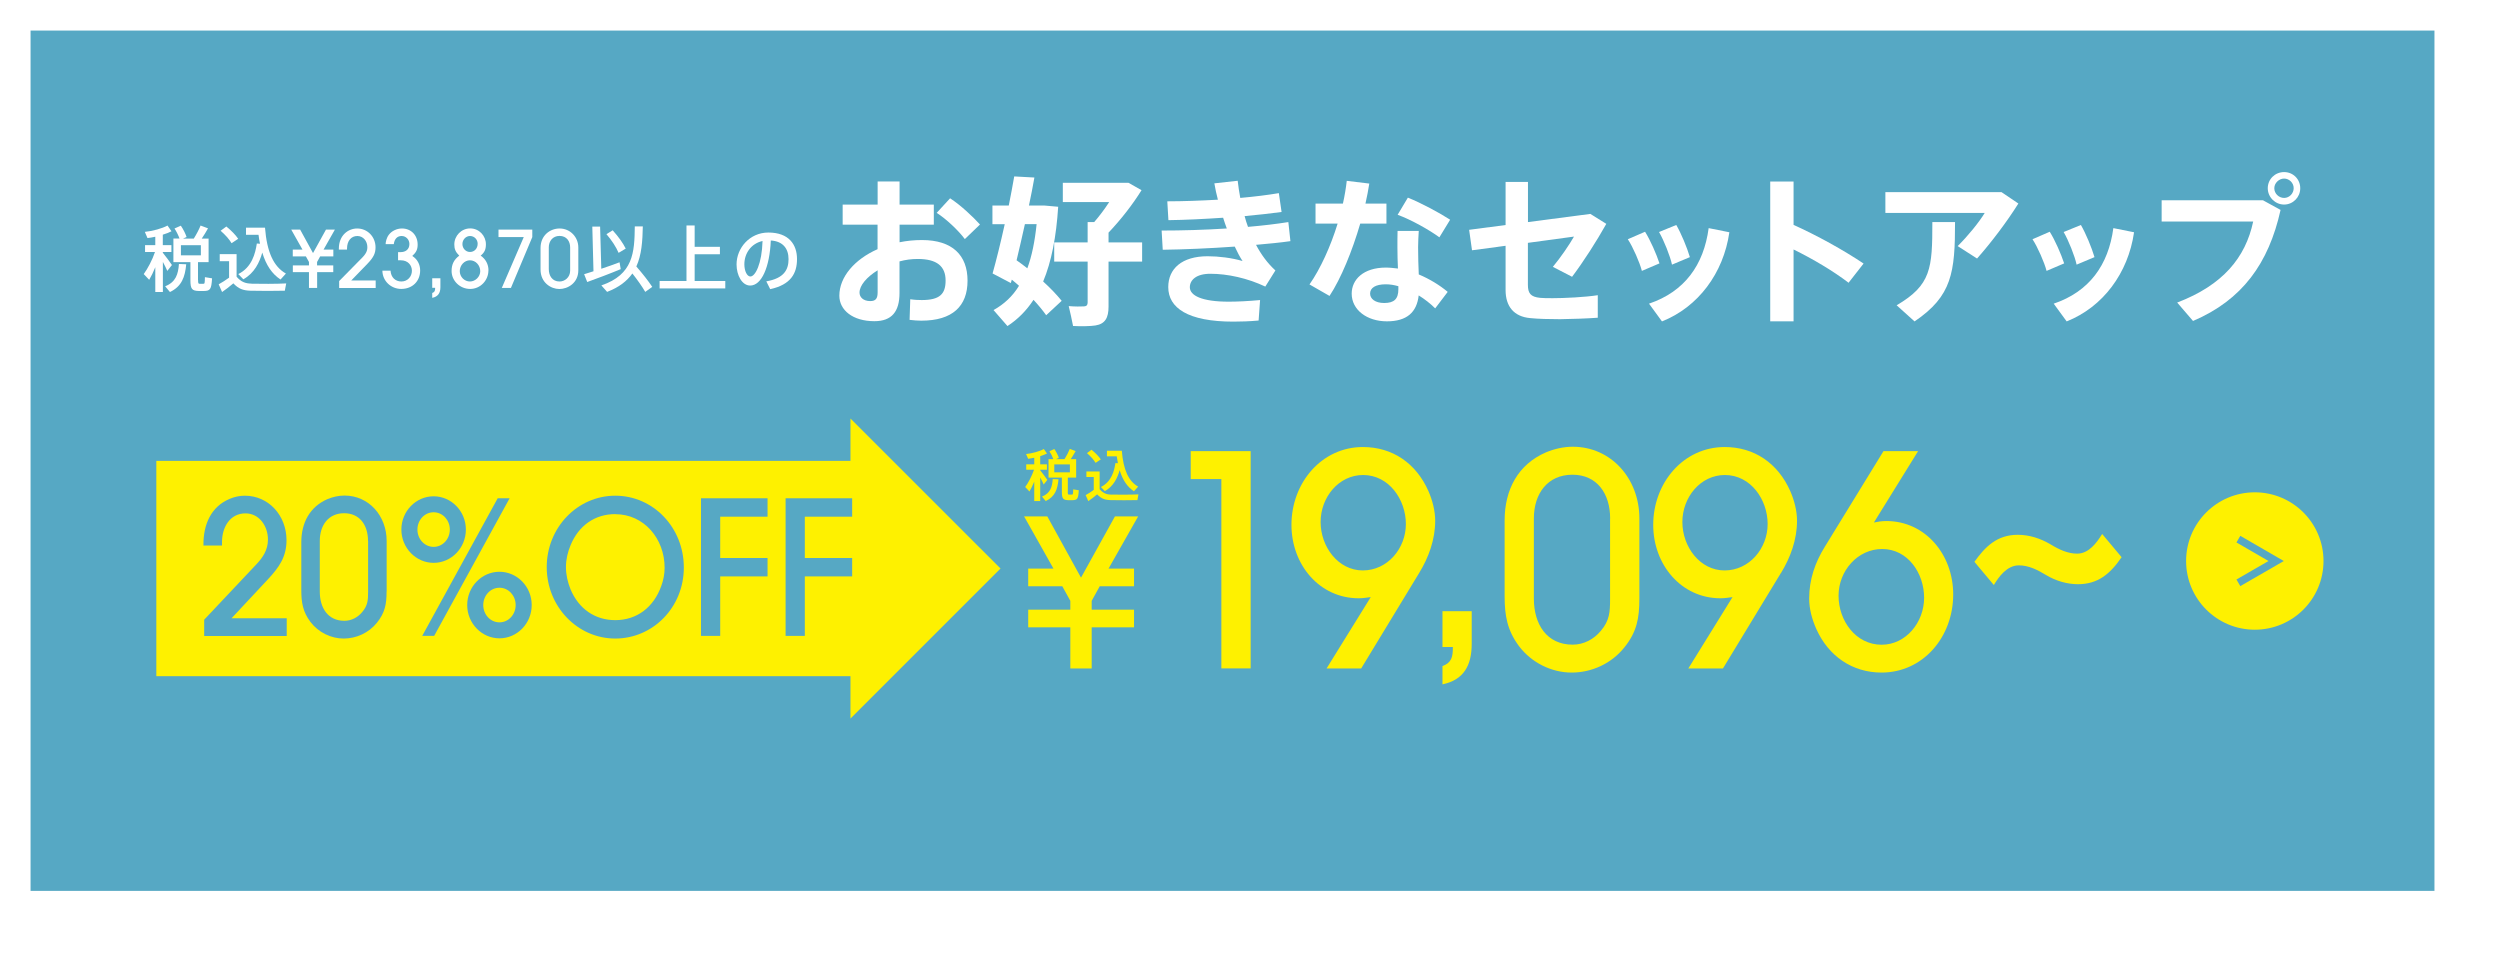 <?xml version="1.0" encoding="UTF-8"?><svg id="_レイヤー_2" xmlns="http://www.w3.org/2000/svg" xmlns:xlink="http://www.w3.org/1999/xlink" viewBox="0 0 339.52 129.89"><defs><style>.cls-1,.cls-2{fill:#56a8c4;}.cls-3{fill:none;stroke:#56a8c4;stroke-width:1.04px;}.cls-4{fill:#fef100;}.cls-5,.cls-6{fill:#fff;}.cls-6{filter:url(#drop-shadow-1);}.cls-2{filter:url(#drop-shadow-2);stroke:#fff;stroke-width:1.5px;}</style><filter id="drop-shadow-1" x="11.55" y="11.55" width="327.97" height="118.34" filterUnits="userSpaceOnUse"><feOffset dx="2.65" dy="2.65"/><feGaussianBlur result="blur" stdDeviation="1.89"/><feFlood flood-color="#000" flood-opacity=".3"/><feComposite in2="blur" operator="in"/><feComposite in="SourceGraphic"/></filter><filter id="drop-shadow-2" x="0" y="0" width="329.47" height="119.84" filterUnits="userSpaceOnUse"><feOffset dx="2.65" dy="2.65"/><feGaussianBlur result="blur-2" stdDeviation="1.89"/><feFlood flood-color="#000" flood-opacity=".3"/><feComposite in2="blur-2" operator="in"/><feComposite in="SourceGraphic"/></filter></defs><g id="_売り方"><rect class="cls-6" x="11.55" y="11.55" width="327.97" height="118.34"/><rect class="cls-2" x=".75" y=".75" width="327.97" height="118.34"/><circle class="cls-4" cx="306.22" cy="76.19" r="9.33"/><polyline class="cls-3" points="303.99 79.15 309.12 76.19 303.99 73.22"/><path class="cls-5" d="M23.36,35.98l-.64.81c-.15-.34-.36-.78-.6-1.22v4.09h-1.03v-3.37c-.26.65-.55,1.24-.83,1.71l-.74-.78c.54-.74,1.17-1.92,1.53-3h-1.35v-.93h1.39v-1.14c-.37.08-.73.15-1.06.18l-.36-.84c1.04-.1,2.38-.47,3.08-.86l.54.78c-.32.17-.73.32-1.18.46v1.42h1.17v.93h-1.17v.1c.46.58.96,1.25,1.24,1.67ZM25.29,35.89c-.16,1.72-.6,3-2.21,3.77l-.65-.78c1.44-.57,1.77-1.63,1.87-3.03l.99.04ZM26.9,38.03c0,.45.04.51.21.51h.51c.18,0,.19-.06.21-.9l.97.16c-.09,1.53-.27,1.7-1.11,1.72-.2,0-.52,0-.69,0-.94-.03-1.14-.27-1.14-1.49v-2.43h-2.31v-3.2h.83c-.15-.43-.4-.93-.68-1.37l.86-.38c.35.52.64,1.1.78,1.54l-.48.21h1.46c.38-.61.73-1.28.92-1.77l1.01.38c-.22.41-.52.9-.85,1.39h.93v3.2h-1.44v2.43ZM24.57,34.68h2.71v-1.38h-2.71v1.38Z"/><path class="cls-5" d="M34.17,38.53c1.05.03,3.49.03,4.7-.04l-.19.99c-1.17.03-3.53.04-4.67,0-1.01-.03-1.62-.26-2.32-1-.55.48-1.06.85-1.53,1.18l-.46-1.05c.42-.23.9-.53,1.41-.9v-2.24h-1.27v-.96h2.29v3.07c.62.72,1.2.92,2.03.94ZM30.74,30.76c.7.58,1.24,1.13,1.61,1.67-.33.22-.62.41-.9.6-.33-.55-.84-1.13-1.49-1.69l.78-.58ZM35.31,33.1c-.08-.38-.15-.78-.2-1.21h-1.7v-.97h2.58c.26,3.32,1.17,5.29,2.84,6.23-.27.29-.5.54-.73.81-1.15-.75-1.96-1.94-2.48-3.66-.38,1.35-1.06,2.78-2.57,3.63l-.69-.71c1.85-.91,2.32-2.81,2.52-4.15l.44.03Z"/><path class="cls-5" d="M43.07,36.96v2.14h-1.11v-2.14h-2.19v-.92h2.19v-.46l-.42-.76h-1.78v-.92h1.32l-1.53-2.72h1.21l1.75,3.19,1.76-3.19h1.21l-1.54,2.72h1.33v.92h-1.79l-.42.76v.46h2.2v.92h-2.2Z"/><path class="cls-5" d="M46.06,39.1v-.93l3.17-3.22c.64-.65.66-1.12.66-1.39,0-.81-.56-1.51-1.36-1.51-.84,0-1.4.67-1.4,1.7v.15h-1.11v-.14c0-1.79,1.25-2.73,2.49-2.73,1.41,0,2.49,1.14,2.49,2.56,0,.78-.24,1.34-1.11,2.24l-2.19,2.26h3.32v1.02h-4.95Z"/><path class="cls-5" d="M54.06,35.35v-1.11h.36c.62,0,1.18-.34,1.18-1.1,0-.6-.46-1.09-1.06-1.09s-.98.42-1.06,1.11h-1.11c0-.31.13-.88.44-1.28.37-.49,1.05-.85,1.78-.85,1.23,0,2.13.91,2.13,2.19,0,.68-.21,1.07-.73,1.54.68.44,1.07,1.14,1.07,1.97,0,1.47-1.06,2.51-2.57,2.51-1.39,0-2.54-1.07-2.56-2.48h1.11c.05.91.65,1.47,1.48,1.47s1.42-.67,1.42-1.46c0-.72-.51-1.42-1.52-1.42h-.36Z"/><path class="cls-5" d="M58.7,39.79c.29-.11.4-.24.4-.7h-.4v-1.3h1.11v1.23c0,.79-.35,1.28-1.11,1.43v-.66Z"/><path class="cls-5" d="M66.33,36.73c0,1.33-1.07,2.51-2.48,2.51s-2.52-1.13-2.52-2.43c0-.92.32-1.54,1.04-2.09-.51-.5-.67-.92-.67-1.52,0-1.18.95-2.18,2.16-2.18s2.13,1.01,2.13,2.15c0,.74-.2,1.12-.71,1.55.68.46,1.06,1.18,1.06,2ZM65.22,36.83c0-.79-.61-1.48-1.4-1.48-.75,0-1.38.68-1.38,1.47s.64,1.41,1.38,1.41,1.4-.65,1.4-1.4ZM64.87,33.1c0-.56-.44-1.05-1.04-1.05-.57,0-1.03.51-1.03,1.09s.44,1.08,1.03,1.08,1.04-.47,1.04-1.12Z"/><path class="cls-5" d="M68.15,39.1l2.98-6.9h-3.43v-1.02h4.59v1.02l-2.9,6.9h-1.24Z"/><path class="cls-5" d="M78.54,36.71c0,1.73-1.44,2.54-2.58,2.54s-2.55-.87-2.55-2.64v-2.94c0-1.68,1.27-2.64,2.59-2.64,1.44,0,2.54,1.17,2.54,2.57v3.12ZM77.43,33.59c0-.79-.45-1.55-1.44-1.55-.93,0-1.46.71-1.46,1.55v2.96c0,.91.48,1.68,1.46,1.68.71,0,1.44-.56,1.44-1.47v-3.18Z"/><path class="cls-5" d="M80.6,36.85l-.16-6.08h1.06s.16,5.73.16,5.73c.87-.29,1.79-.61,2.48-.88l.16.93c-1.33.56-3.37,1.33-4.55,1.75l-.42-1.06c.34-.11.79-.24,1.27-.4ZM88.57,38.97l-.94.67c-.46-.78-1.04-1.6-1.75-2.5-.72,1.02-1.8,1.88-3.43,2.5l-.78-.88c4.33-1.47,4.5-4.46,4.54-8.01h1.09c-.04,1.99-.16,3.87-.88,5.44.9,1.04,1.6,1.93,2.16,2.77ZM83.21,31.28c.81.9,1.38,1.71,1.77,2.48l-.97.58c-.34-.8-.9-1.66-1.65-2.54l.86-.53Z"/><path class="cls-5" d="M93.23,38.16v-7.54h1.11v2.9h3.43v1.01h-3.43v3.63h4.16v1.01h-8.92v-1.01h3.65Z"/><path class="cls-5" d="M100.03,35.91c0-2.22,1.78-4.33,4.32-4.33,2.8,0,3.89,1.65,3.89,3.6s-.84,3.48-3.64,4.09l-.53-1.06c2.38-.41,3.02-1.56,3.02-3.01s-.77-2.44-2.41-2.54c-.15,3.64-1.26,6.12-2.8,6.12-1.1,0-1.85-1.39-1.85-2.86h0ZM101.09,35.89c0,.93.37,1.66.82,1.66.66,0,1.56-1.71,1.65-4.82-1.55.34-2.47,1.68-2.47,3.16Z"/><path class="cls-5" d="M119.19,27.79v-3.15h2.98v3.15h4.65v2.72h-4.65v2.39c.98-.2,2-.3,3.04-.3,4.13,0,6.19,2.06,6.19,5.52s-2.04,5.43-6.28,5.43c-.44,0-1.04-.04-1.59-.11l.09-2.8c.59.09,1.13.11,1.56.11,2.46,0,3.24-.83,3.24-2.65,0-1.93-1.17-2.93-3.78-2.93-.85,0-1.67.11-2.48.33v4.3c0,2.5-1.04,3.82-3.41,3.82-2.96,0-4.76-1.52-4.76-3.46,0-2.56,2.09-4.95,5.19-6.32v-3.33h-4.74v-2.72h4.74ZM116.73,39.74c0,.61.5,1.15,1.46,1.15.76,0,1-.37,1-1.2v-2.98c-1.48.91-2.46,2.06-2.46,3.02ZM133.09,30.49l-2.06,1.98c-.83-1.13-2.5-2.72-3.82-3.56l1.82-1.98c1.48.96,3.13,2.54,4.06,3.56Z"/><path class="cls-5" d="M144.19,40.85l-2.11,1.96c-.5-.7-1.07-1.39-1.72-2.09-.96,1.46-2.13,2.65-3.54,3.56l-1.89-2.17c1.43-.8,2.59-1.87,3.46-3.3-.3-.28-.63-.54-.98-.83l-.13.46-2.48-1.3c.48-1.7,1.09-4.15,1.65-6.69h-1.67v-2.54h2.22c.28-1.41.54-2.78.74-3.95l2.74.15c-.2,1.17-.46,2.46-.74,3.8h2.06l1.91.17c-.26,4.08-.91,7.45-2.04,10.15.98.89,1.83,1.78,2.52,2.63ZM139.52,36.44c.61-1.65,1.02-3.65,1.26-6h-1.59c-.37,1.67-.76,3.37-1.13,4.91.52.37,1,.72,1.46,1.09ZM147.71,32.92v-2.76h.89c.72-.83,1.43-1.78,2.04-2.72h-6.3v-2.61h8.93l1.76,1c-1.17,1.89-2.76,3.95-4.48,5.76v1.33h4.56v2.61h-4.56v6.11c0,1.52-.46,2.35-1.78,2.56-.63.11-2.06.13-3.04.07-.2-.96-.37-1.83-.59-2.7.74.07,1.76.07,2.09.04.35-.02.48-.2.48-.52v-5.56h-4.54v-2.61h4.54Z"/><path class="cls-5" d="M157.72,31.31c2.8,0,5.89-.09,8.89-.28-.17-.46-.35-.96-.5-1.46-2.54.17-5.13.3-7.43.33l-.15-2.56c2.17,0,4.54-.09,6.87-.22-.2-.74-.35-1.48-.48-2.22l3.17-.35c.09.78.2,1.54.35,2.33,1.91-.17,3.69-.39,5.24-.65l.37,2.56c-1.48.2-3.19.39-5.02.56.13.5.28.98.46,1.46,1.98-.17,3.85-.39,5.48-.65l.28,2.59c-1.37.2-2.98.35-4.67.5.7,1.33,1.56,2.5,2.63,3.48l-1.37,2.19c-2.43-1.15-5.13-1.74-7.47-1.74-1.91,0-2.78.85-2.78,1.83,0,1.13,1.63,1.96,5.28,1.96,1.11,0,2.67-.07,4.26-.22l-.2,2.78c-1.17.11-2.46.15-3.43.15-6.19,0-8.84-1.87-8.84-4.69,0-2.48,1.83-4.19,5.35-4.19,1.48,0,3.3.22,4.74.65-.37-.56-.72-1.22-1.06-1.96-3.37.24-6.87.39-9.78.43l-.15-2.61Z"/><path class="cls-5" d="M182.38,27.64c.24-1.06.41-2.11.52-3.08l3.06.37c-.13.83-.3,1.76-.52,2.72h2.85v2.72h-3.56c-1.06,3.65-2.61,7.47-4.17,9.82l-2.72-1.56c1.48-2.11,2.87-5.17,3.82-8.26h-3v-2.72h3.72ZM192.68,31.36c-.04.67-.09,1.5-.09,2.22,0,1.24.04,2.56.09,3.69,1.5.63,2.87,1.48,3.93,2.37l-1.7,2.24c-.67-.67-1.43-1.26-2.24-1.76-.26,2.3-1.61,3.52-4.32,3.52s-4.78-1.56-4.78-3.76c0-1.89,1.56-3.54,4.65-3.54.54,0,1.09.07,1.63.13-.04-.91-.07-1.93-.07-2.87,0-.74,0-1.59.02-2.24h2.87ZM188.2,38.61c-1.39,0-2.13.48-2.13,1.26,0,.72.7,1.28,1.91,1.28,1.35,0,1.93-.54,1.93-1.87v-.41c-.59-.17-1.15-.26-1.72-.26ZM195.48,32.23c-1.33-.98-3.82-2.39-5.67-3.06l1.39-2.33c1.89.76,4.37,2.11,5.74,3l-1.46,2.39Z"/><path class="cls-5" d="M210.62,40.5c1.91,0,4.74-.15,6.37-.41v3.06c-1.48.11-3.39.17-5.11.2-1.48,0-3.04-.04-4.08-.15-2.2-.2-3.33-1.59-3.33-3.8v-6.02l-4.56.61-.39-2.78,4.95-.65v-5.85h3.04v5.45l8.47-1.11,2.17,1.35c-1.33,2.37-3.06,5.08-4.65,7.19l-2.61-1.35c1.07-1.28,2.26-3.04,2.87-4.11l-6.26.85v5.69c0,1.15.35,1.65,1.67,1.78.37.04.89.04,1.43.04Z"/><path class="cls-5" d="M223.41,31.47c.72,1.15,1.54,3.02,1.96,4.3l-2.39,1.02c-.28-1.11-1.22-3.26-1.91-4.3l2.35-1.02ZM234.86,31.55c-.8,5.56-4.24,10.15-9.15,12.1l-1.76-2.41c4.82-1.63,7.43-5.24,8.1-10.26l2.8.56ZM227.65,30.55c.67,1.15,1.46,3.06,1.85,4.37l-2.43,1.02c-.24-1.15-1.11-3.32-1.76-4.43l2.35-.96Z"/><path class="cls-5" d="M253.09,35.79l-2.04,2.61c-2.13-1.63-4.87-3.24-7.47-4.52v9.76h-3.17v-18.99h3.17v5.89c3.13,1.41,6.74,3.39,9.52,5.26Z"/><path class="cls-5" d="M271.83,26.1l2.28,1.54c-1.54,2.46-3.67,5.28-5.61,7.47l-2.63-1.69c1.39-1.37,2.91-3.24,3.67-4.5h-13.49v-2.83h15.77ZM265.51,30.16c0,6.82-.39,10.04-5.5,13.49l-2.43-2.19c4.69-2.76,4.85-5,4.85-11.3h3.09Z"/><path class="cls-5" d="M278.37,31.47c.72,1.15,1.54,3.02,1.96,4.3l-2.39,1.02c-.28-1.11-1.22-3.26-1.91-4.3l2.35-1.02ZM289.82,31.55c-.8,5.56-4.24,10.15-9.15,12.1l-1.76-2.41c4.82-1.63,7.43-5.24,8.1-10.26l2.8.56ZM282.6,30.55c.67,1.15,1.46,3.06,1.85,4.37l-2.43,1.02c-.24-1.15-1.11-3.32-1.76-4.43l2.35-.96Z"/><path class="cls-5" d="M307.35,27.21l2.37,1.3c-1.61,7.26-5.21,12.23-11.89,15.08l-2.15-2.5c6.21-2.37,9.28-6.11,10.32-11h-12.43v-2.89h13.78ZM312.39,25.58c0,1.2-.98,2.2-2.19,2.2s-2.22-1-2.22-2.22.98-2.19,2.22-2.19,2.19.98,2.19,2.19v.02ZM308.87,25.58c0,.7.61,1.3,1.33,1.3s1.3-.61,1.3-1.33-.61-1.3-1.3-1.3-1.33.61-1.33,1.3v.02Z"/><rect class="cls-4" x="21.23" y="62.59" width="96.19" height="29.24"/><polygon class="cls-4" points="135.88 77.21 115.5 97.59 115.5 56.84 135.88 77.21"/><path class="cls-1" d="M27.73,86.36v-2.2l7.04-7.47c.92-.96,1.62-2,1.62-3.41,0-1.84-1.18-3.56-3.05-3.56-2.1,0-3.19,1.87-3.19,3.89v.48h-2.52v-.1c-.02-2.75,1.02-5.18,3.56-6.24.65-.28,1.35-.43,2.06-.43,3.24,0,5.66,2.7,5.66,6.04,0,2.3-1.04,3.71-2.49,5.28l-4.98,5.33h7.5v2.4h-11.2Z"/><path class="cls-1" d="M52.5,80.35c0,1.69-.22,2.88-1.31,4.22-1.11,1.39-2.81,2.15-4.52,2.15s-3.43-.83-4.52-2.27c-1.02-1.36-1.23-2.63-1.23-4.29v-6.52c0-2.65,1.16-4.82,3.56-5.86.73-.3,1.52-.48,2.3-.48,3.31,0,5.73,2.75,5.73,6.16v6.89ZM49.98,73.46c0-2.12-1.11-3.76-3.24-3.76s-3.31,1.62-3.31,3.76v6.89c0,2.22,1.11,3.96,3.34,3.96.94,0,1.81-.45,2.42-1.19.75-.88.8-1.62.8-2.73v-6.94Z"/><path class="cls-1" d="M58.89,76.44c-2.39,0-4.38-2.02-4.38-4.52s1.98-4.52,4.38-4.52,4.38,2.02,4.38,4.52-1.98,4.52-4.38,4.52ZM58.89,69.57c-1.23,0-2.2,1.06-2.2,2.35s.97,2.35,2.2,2.35,2.2-1.06,2.2-2.35-.97-2.35-2.2-2.35ZM58.96,86.36h-1.62l10.25-18.69h1.62l-10.25,18.69ZM67.83,86.69c-2.39,0-4.38-2.02-4.38-4.52s1.98-4.52,4.38-4.52,4.38,2.02,4.38,4.52-1.98,4.52-4.38,4.52ZM67.83,79.82c-1.23,0-2.2,1.06-2.2,2.35s.97,2.35,2.2,2.35,2.2-1.06,2.2-2.35-.97-2.35-2.2-2.35Z"/><path class="cls-1" d="M83.56,86.72c-5.13,0-9.31-4.34-9.31-9.7s4.16-9.7,9.31-9.7,9.31,4.32,9.31,9.75-4.21,9.65-9.31,9.65ZM83.56,69.82c-2.78,0-4.98,1.57-6.07,4.22-.39.93-.63,1.94-.63,2.98s.24,2.07.63,3.03c1.11,2.63,3.31,4.17,6.07,4.17,2.95,0,5.22-1.77,6.24-4.62.29-.78.46-1.64.46-2.5,0-3.96-2.81-7.27-6.7-7.27Z"/><path class="cls-1" d="M97.81,78.28v8.08h-2.61v-18.69h9.04v2.5h-6.43v5.61h6.43v2.5h-6.43Z"/><path class="cls-1" d="M109.3,78.28v8.08h-2.61v-18.69h9.04v2.5h-6.43v5.61h6.43v2.5h-6.43Z"/><path class="cls-4" d="M150.55,77.22h3.46v2.4h-4.66l-1.09,1.98v1.2h5.75v2.4h-5.75v5.58h-2.9v-5.58h-5.72v-2.4h5.72v-1.2l-1.09-1.98h-4.63v-2.4h3.43l-3.99-7.09h3.15l4.58,8.32,4.61-8.32h3.15l-4.02,7.09Z"/><path class="cls-4" d="M165.87,90.78v-25.72h-4.16v-3.79h8.14v29.5h-3.97Z"/><path class="cls-4" d="M192.73,77.82l-7.87,12.96h-4.7l6-9.69c-.54.08-1.11.16-1.64.16-5.31,0-9.13-4.54-9.13-9.97,0-5.7,4.09-10.57,9.7-10.57,4.01,0,7.22,2.19,8.9,5.98.54,1.24.92,2.67.92,4.03,0,2.55-.88,4.98-2.18,7.1ZM185.12,64.51c-3.32,0-5.77,3.03-5.77,6.38s2.37,6.58,5.73,6.58,5.85-2.99,5.85-6.3-2.29-6.66-5.81-6.66Z"/><path class="cls-4" d="M195.9,92.93v-2.47c1.26-.48,1.41-1.24,1.41-2.59h-1.41v-4.86h3.97v4.43c0,2.91-1.07,4.9-3.97,5.5Z"/><path class="cls-4" d="M222.64,81.29c0,2.67-.34,4.54-2.06,6.66-1.76,2.19-4.43,3.39-7.14,3.39s-5.43-1.32-7.15-3.59c-1.6-2.15-1.95-4.15-1.95-6.78v-10.29c0-4.19,1.83-7.62,5.62-9.25,1.15-.48,2.41-.76,3.63-.76,5.23,0,9.05,4.35,9.05,9.73v10.88ZM218.67,70.41c0-3.35-1.76-5.94-5.12-5.94s-5.24,2.55-5.24,5.94v10.88c0,3.51,1.76,6.26,5.27,6.26,1.49,0,2.87-.72,3.82-1.87,1.19-1.4,1.26-2.55,1.26-4.31v-10.96Z"/><path class="cls-4" d="M241.86,77.82l-7.87,12.96h-4.7l6-9.69c-.53.08-1.11.16-1.64.16-5.31,0-9.13-4.54-9.13-9.97,0-5.7,4.09-10.57,9.71-10.57,4.01,0,7.22,2.19,8.9,5.98.54,1.24.92,2.67.92,4.03,0,2.55-.88,4.98-2.18,7.1ZM234.25,64.51c-3.32,0-5.77,3.03-5.77,6.38s2.37,6.58,5.73,6.58,5.85-2.99,5.85-6.3-2.29-6.66-5.81-6.66Z"/><path class="cls-4" d="M255.53,91.34c-3.97,0-7.22-2.23-8.87-5.94-.57-1.28-.96-2.71-.96-4.11,0-2.59.8-4.9,2.14-7.06l7.95-12.96h4.7l-6,9.69c.57-.12,1.11-.2,1.68-.2,5.31,0,9.09,4.55,9.09,9.97,0,5.78-4.09,10.61-9.74,10.61ZM255.61,74.56c-3.32,0-5.92,2.95-5.92,6.34s2.33,6.66,5.85,6.66c3.29,0,5.77-3.03,5.77-6.38s-2.22-6.62-5.69-6.62Z"/><path class="cls-4" d="M282.2,79.34c-1.38,0-2.94-.4-4.39-1.28-1.11-.68-2.33-1.28-3.63-1.28-1.64,0-2.75,1.59-3.4,2.67l-2.64-3.15c1.45-2.03,3.06-3.67,5.88-3.67,1.64,0,3.1.52,4.36,1.24,1.3.8,2.48,1.32,3.71,1.32,1.57,0,2.64-1.44,3.4-2.67l2.64,3.15c-1.57,2.31-3.25,3.67-5.92,3.67Z"/><path class="cls-4" d="M142.24,65.17l-.5.63c-.12-.27-.28-.61-.47-.96v3.21h-.81v-2.64c-.21.51-.43.97-.65,1.34l-.58-.61c.43-.58.91-1.5,1.2-2.35h-1.06v-.73h1.09v-.89c-.29.06-.57.11-.83.14l-.28-.65c.82-.08,1.87-.37,2.41-.68l.43.61c-.25.13-.57.25-.92.36v1.11h.91v.73h-.91v.08c.36.46.75.98.97,1.31ZM143.75,65.1c-.12,1.35-.47,2.35-1.73,2.95l-.51-.61c1.13-.45,1.38-1.28,1.46-2.38l.78.03ZM145.01,66.77c0,.35.03.4.17.4h.4c.14,0,.15-.05.17-.71l.76.12c-.07,1.2-.21,1.33-.87,1.35-.16,0-.4,0-.54,0-.74-.02-.89-.21-.89-1.17v-1.9h-1.81v-2.51h.65c-.11-.33-.31-.73-.53-1.07l.67-.3c.27.4.5.86.61,1.2l-.37.17h1.14c.3-.48.57-1,.72-1.39l.79.3c-.18.32-.41.71-.66,1.09h.73v2.51h-1.13v1.9ZM143.18,64.15h2.12v-1.08h-2.12v1.08Z"/><path class="cls-4" d="M150.93,67.17c.82.02,2.73.02,3.68-.03l-.14.78c-.91.02-2.76.03-3.65,0-.79-.02-1.27-.21-1.82-.78-.43.37-.83.66-1.2.92l-.36-.82c.33-.18.71-.42,1.1-.71v-1.75h-1v-.75h1.8v2.41c.49.56.94.72,1.59.74ZM148.24,61.08c.55.46.97.88,1.26,1.31-.26.17-.49.32-.71.47-.26-.43-.66-.88-1.17-1.32l.61-.46ZM151.82,62.91c-.06-.3-.11-.61-.16-.94h-1.33v-.76h2.02c.21,2.6.91,4.14,2.22,4.88-.21.23-.39.43-.57.63-.9-.59-1.54-1.52-1.94-2.87-.3,1.06-.83,2.18-2.01,2.85l-.54-.56c1.45-.72,1.82-2.2,1.97-3.25l.34.02Z"/></g></svg>